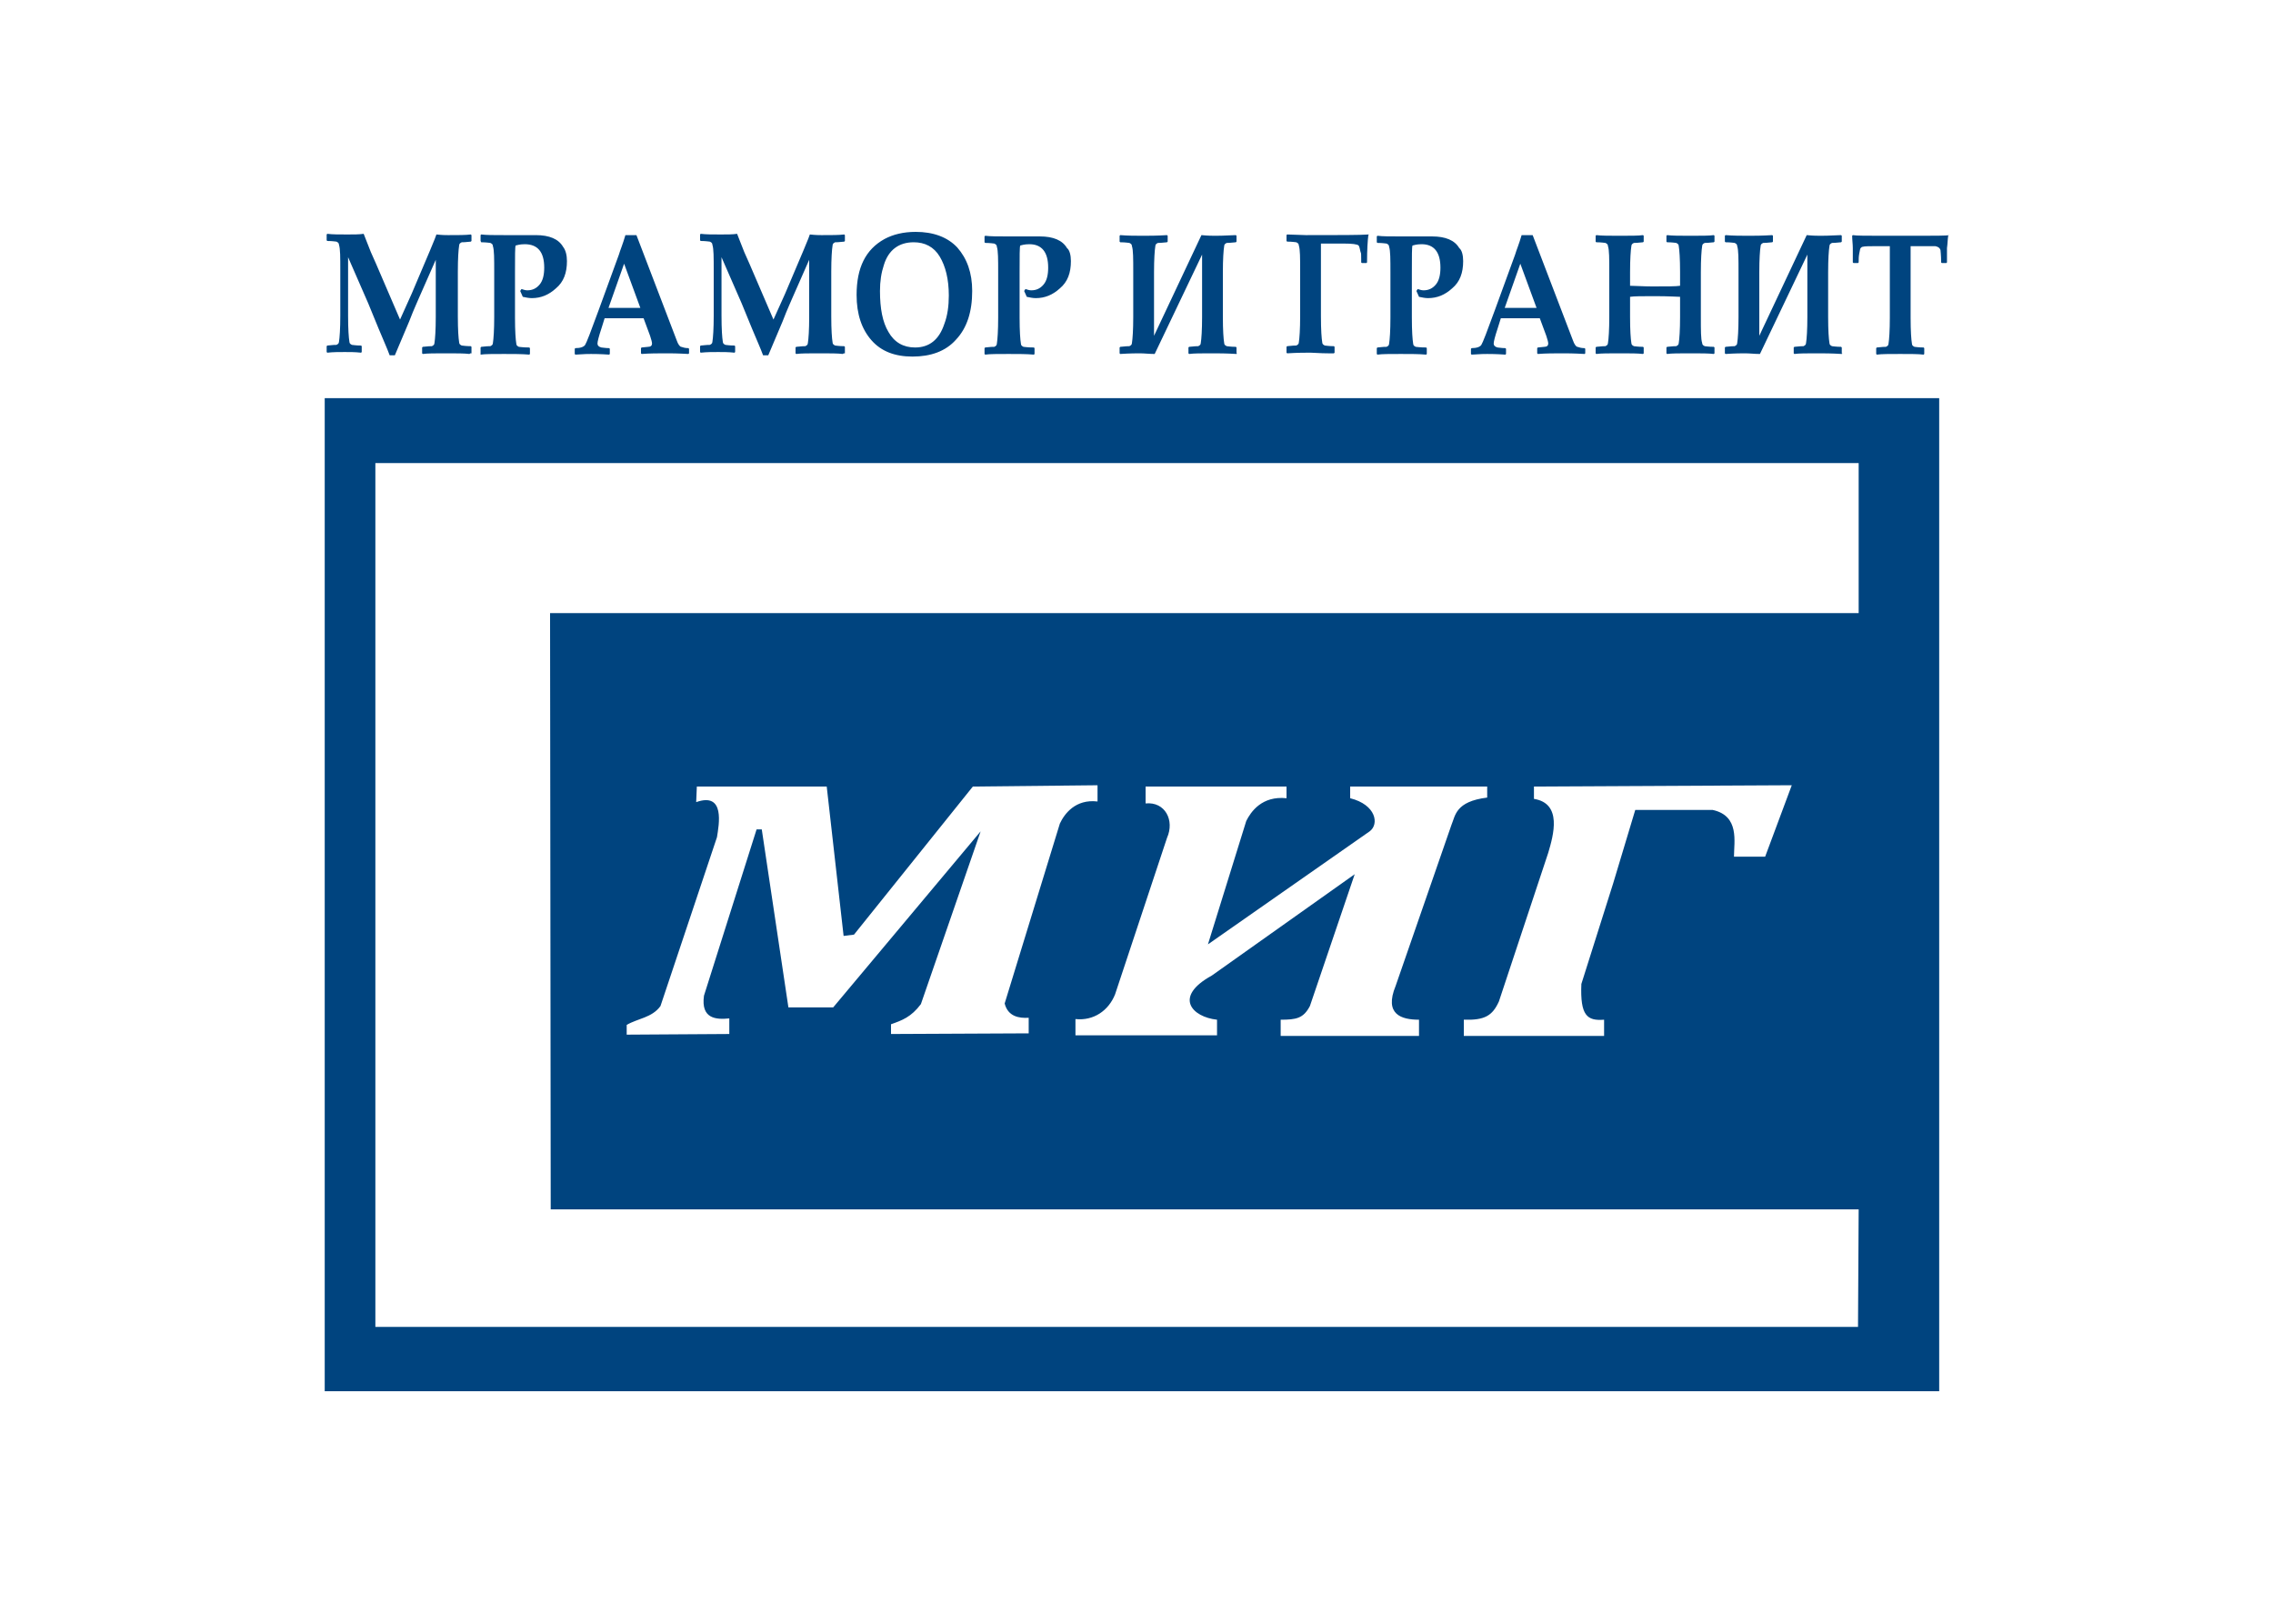 <?xml version="1.0" encoding="UTF-8"?> <!-- Generator: Adobe Illustrator 26.0.2, SVG Export Plug-In . SVG Version: 6.00 Build 0) --> <svg xmlns="http://www.w3.org/2000/svg" xmlns:xlink="http://www.w3.org/1999/xlink" id="Слой_1" x="0px" y="0px" width="350px" height="250px" viewBox="0 0 350 250" style="enable-background:new 0 0 350 250;" xml:space="preserve"> <style type="text/css"> .st0{fill:#FFFFFF;} .st1{fill-rule:evenodd;clip-rule:evenodd;fill:#00447F;} </style> <rect y="0" class="st0" width="350" height="250"></rect> <g> <path class="st1" d="M50,61.3h248.6v152.9H50V61.3L50,61.3z M275.9,120.9l-39.7,0.2c0,0.6,0,1.2,0,1.9c4.4,0.7,3,5.6,2.2,8.3 c-2.5,7.6-5.1,15.3-7.6,22.9c-1,2.2-2.2,2.9-5.4,2.8l0,2.5l21.6,0l0-2.5c-2.6,0.2-3.7-0.6-3.5-5.5l4.9-15.5l3.4-11.3h11.9 c4.2,0.9,3.3,4.9,3.3,7.2l4.8,0L275.9,120.9L275.9,120.9z M198.1,121.1h-21.7l0,2.6c3-0.3,4.5,2.6,3.3,5.3l-8,24.1 c-1,2.5-3.3,4.1-6.1,3.8l0,2.5l21.8,0l0-2.4c-3.8-0.4-6.8-3.5-0.8-6.8l22-15.6l-6.9,20.3c-1,1.9-2.1,2.1-4.5,2.1l0,2.5l21.3,0 l0-2.5c-2.7,0-5.4-0.8-3.6-5.2l8.6-24.8c0.6-1.4,0.6-3.6,5.5-4.2l0-1.7l-21.1,0l0,1.8c4,1,4.5,4,3,5.1l-24.9,17.4l5.9-19 c0.7-1.4,2.4-3.9,6.2-3.5L198.1,121.1L198.1,121.1z M127.3,121.1l-20,0l-0.1,2.4c4.5-1.6,3.5,3.5,3.2,5.4l-8.7,26 c-1.3,1.8-3.5,1.9-5.2,2.9l0,1.5l15.8-0.1l0-2.4c-2,0.2-4.4,0.1-3.9-3.5l8.1-25.6l0.8,0l4.1,27.4l6.9,0l22.7-27.1l-9.2,26.6 c-1.5,2-2.9,2.5-4.6,3.1l0,1.5l21.2-0.1l0-2.4c-1.5,0.1-3.2-0.2-3.7-2.2l8.5-27.7c0.7-1.5,2.4-3.8,5.8-3.4l0-2.5l-19.2,0.2 l-18.3,22.8l-1.6,0.2L127.3,121.1L127.3,121.1z M57.8,71.3v133l228.3,0l0.1-18.1l-201.4,0l-0.1-91.8l201.5,0l0-23.1H57.8z"></path> <path class="st1" d="M72.4,54.4l-0.1,0.1c-0.8-0.1-2-0.1-3.6-0.1c-1.7,0-2.9,0-3.6,0.1l-0.1-0.1v-0.9l0.1-0.1 c0.8-0.1,1.3-0.1,1.4-0.1c0.2-0.1,0.4-0.2,0.4-0.5c0.1-0.6,0.2-2,0.2-4V40l-2.6,5.9c-0.1,0.3-0.7,1.5-1.5,3.6l-2.2,5.2h-0.8 c-0.4-1.1-1-2.4-1.7-4.1l-1.6-3.9l-3.1-7.1v9c0,2.1,0.1,3.4,0.2,4c0,0.3,0.2,0.4,0.4,0.5c0.1,0,0.6,0.1,1.4,0.1l0.1,0.1v0.9 l-0.1,0.1c-0.9-0.1-1.7-0.1-2.5-0.1c-0.9,0-1.8,0-2.7,0.1l-0.1-0.1v-0.9l0.1-0.1c0.8-0.1,1.3-0.1,1.4-0.1c0.2-0.1,0.4-0.2,0.4-0.5 c0.1-0.6,0.2-2,0.2-4v-6.9c0-2.1,0-3.4-0.2-4c0-0.3-0.2-0.4-0.4-0.5c-0.1,0-0.6-0.1-1.4-0.1l-0.1-0.1v-0.9l0.1-0.1 c0.8,0.1,1.8,0.1,3.1,0.1c1,0,1.8,0,2.5-0.1c0.3,0.7,0.6,1.6,1.1,2.8l0.8,1.8l3.7,8.6l1.8-4l2.8-6.6c0.3-0.8,0.7-1.6,1-2.5 c0.9,0.1,1.5,0.1,1.8,0.1c1.5,0,2.7,0,3.5-0.1l0.1,0.1v0.9l-0.1,0.1c-0.8,0.1-1.3,0.1-1.4,0.1c-0.2,0.1-0.4,0.2-0.4,0.5 c-0.1,0.6-0.2,2-0.2,4v6.9c0,2.1,0.1,3.4,0.2,4c0,0.3,0.2,0.4,0.4,0.5c0.1,0,0.6,0.1,1.4,0.1l0.1,0.1V54.4L72.4,54.4z M87.3,40.2 c0,1.8-0.5,3.2-1.7,4.2c-1.1,1-2.3,1.5-3.7,1.5c-0.5,0-0.9-0.1-1.4-0.2c-0.1-0.2-0.2-0.5-0.4-0.9l0.2-0.3c0.3,0.1,0.6,0.2,0.9,0.2 c0.8,0,1.4-0.3,1.9-0.9c0.5-0.6,0.7-1.5,0.7-2.6c0-2.4-1-3.6-3-3.6c-0.2,0-0.7,0-1.4,0.2c-0.1,0.2-0.1,1.6-0.1,4.2v6.9 c0,2.1,0.1,3.4,0.2,4c0,0.3,0.2,0.4,0.4,0.5c0.1,0,0.6,0.1,1.6,0.1l0.1,0.1v0.9l-0.1,0.1c-1.1-0.1-2.4-0.1-3.9-0.1 c-1.7,0-2.9,0-3.6,0.1L74,54.4v-0.9l0.1-0.1c0.8-0.1,1.2-0.1,1.4-0.1c0.2-0.1,0.4-0.2,0.4-0.5c0.1-0.6,0.2-2,0.2-4v-6.9 c0-2.1,0-3.4-0.2-4c0-0.3-0.2-0.4-0.4-0.5c-0.1,0-0.6-0.1-1.4-0.1L74,37.1v-0.9l0.1-0.1c0.8,0.1,1.9,0.1,3.5,0.1c0.7,0,1.6,0,2.8,0 c1.2,0,2,0,2.1,0c2.1,0,3.5,0.6,4.2,1.8C87.1,38.5,87.3,39.3,87.3,40.2L87.3,40.2z M106.1,54.4l-0.1,0.1c-1.7-0.1-2.8-0.1-3.2-0.1 c-1.4,0-2.8,0-4,0.1l-0.1-0.1v-0.8l0.1-0.1l1-0.1c0.4,0,0.6-0.2,0.6-0.5c0-0.2-0.1-0.6-0.3-1.2l-1-2.7c-1.1,0-2.2,0-3.3,0 c-0.6,0-1.5,0-2.7,0l-0.5,1.6c-0.4,1.2-0.6,2-0.6,2.3c0,0.3,0.2,0.5,0.6,0.6c0.2,0,0.6,0.1,1.2,0.1l0.1,0.1v0.8l-0.1,0.1 c-1.4-0.1-2.4-0.1-2.8-0.1c-0.3,0-1.1,0-2.4,0.1l-0.1-0.1v-0.8l0.1-0.1c0.8,0,1.3-0.2,1.5-0.5c0.2-0.3,0.9-2.1,2.1-5.4l3.1-8.5 c0.2-0.7,0.6-1.6,1-3H98l6.2,16.2c0.2,0.6,0.5,1,0.7,1c0.3,0.1,0.6,0.2,1.1,0.2l0.1,0.1V54.4L106.1,54.4z M98.6,47.4l-2.5-6.8 l-2.4,6.8c0.6,0,1.5,0,2.5,0C97.2,47.4,98,47.4,98.6,47.4L98.6,47.4z M129.9,54.4l-0.1,0.1c-0.8-0.1-2-0.1-3.6-0.1 c-1.7,0-2.9,0-3.6,0.1l-0.1-0.1v-0.9l0.1-0.1c0.8-0.1,1.3-0.1,1.4-0.1c0.2-0.1,0.4-0.2,0.4-0.5c0.1-0.6,0.2-2,0.2-4V40l-2.6,5.9 c-0.1,0.3-0.7,1.5-1.5,3.6l-2.2,5.2h-0.8c-0.4-1.1-1-2.4-1.7-4.1l-1.6-3.9l-3.1-7.1v9c0,2.1,0.1,3.4,0.2,4c0,0.3,0.2,0.4,0.4,0.5 c0.1,0,0.6,0.1,1.4,0.1l0.1,0.1v0.9l-0.1,0.1c-0.9-0.1-1.7-0.1-2.5-0.1c-0.9,0-1.8,0-2.7,0.1l-0.1-0.1v-0.9l0.1-0.1 c0.8-0.1,1.3-0.1,1.4-0.1c0.2-0.1,0.4-0.2,0.4-0.5c0.1-0.6,0.2-2,0.2-4v-6.9c0-2.1,0-3.4-0.2-4c0-0.3-0.2-0.4-0.4-0.5 c-0.1,0-0.6-0.1-1.4-0.1l-0.1-0.1v-0.9l0.1-0.1c0.8,0.1,1.8,0.1,3.1,0.1c1,0,1.8,0,2.5-0.1c0.3,0.7,0.6,1.6,1.1,2.8l0.8,1.8 l3.7,8.6l1.8-4l2.8-6.6c0.3-0.8,0.7-1.6,1-2.5c0.9,0.1,1.5,0.1,1.8,0.1c1.5,0,2.7,0,3.5-0.1l0.1,0.1v0.9l-0.1,0.1 c-0.8,0.1-1.3,0.1-1.4,0.1c-0.2,0.1-0.4,0.2-0.4,0.5c-0.1,0.6-0.2,2-0.2,4v6.9c0,2.1,0.1,3.4,0.2,4c0,0.3,0.2,0.4,0.4,0.5 c0.1,0,0.6,0.1,1.4,0.1l0.1,0.1V54.4L129.9,54.4z M149.7,44.8c0,3.2-0.8,5.7-2.5,7.5c-1.6,1.8-3.9,2.6-6.7,2.6 c-2.7,0-4.8-0.8-6.3-2.5c-1.5-1.7-2.3-4-2.3-7c0-4.2,1.4-7,4.3-8.6c1.3-0.7,2.9-1.1,4.8-1.1c2.7,0,4.9,0.8,6.4,2.4 C148.9,39.8,149.7,42,149.7,44.8L149.7,44.8z M146.1,45.5c0-2.5-0.5-4.5-1.4-6c-0.9-1.5-2.3-2.2-4-2.2c-2.3,0-3.9,1.2-4.6,3.5 c-0.4,1.2-0.6,2.5-0.6,4c0,2.7,0.4,4.8,1.3,6.3c0.9,1.6,2.3,2.4,4.1,2.4c2.2,0,3.7-1.2,4.5-3.6C145.9,48.6,146.1,47.1,146.1,45.5 L146.1,45.5z M164.9,40.2c0,1.8-0.5,3.2-1.7,4.2c-1.1,1-2.3,1.5-3.7,1.5c-0.5,0-0.9-0.1-1.4-0.2c-0.1-0.2-0.2-0.5-0.4-0.9l0.2-0.3 c0.3,0.1,0.6,0.2,0.9,0.2c0.8,0,1.4-0.3,1.9-0.9c0.5-0.6,0.7-1.5,0.7-2.6c0-2.4-1-3.6-2.9-3.6c-0.2,0-0.7,0-1.4,0.2 c-0.1,0.2-0.1,1.6-0.1,4.2v6.9c0,2.1,0.1,3.4,0.2,4c0,0.3,0.2,0.4,0.4,0.5c0.1,0,0.6,0.1,1.6,0.1l0.1,0.1v0.9l-0.1,0.1 c-1.1-0.1-2.4-0.1-3.9-0.1c-1.7,0-2.9,0-3.6,0.1l-0.1-0.1v-0.9l0.1-0.1c0.8-0.1,1.2-0.1,1.4-0.1c0.2-0.1,0.4-0.2,0.4-0.5 c0.1-0.6,0.2-2,0.2-4v-6.9c0-2.1,0-3.4-0.2-4c0-0.3-0.2-0.4-0.4-0.5c-0.1,0-0.6-0.1-1.4-0.1l-0.1-0.1v-0.9l0.1-0.1 c0.8,0.1,1.9,0.1,3.5,0.1c0.7,0,1.6,0,2.8,0c1.2,0,2,0,2.1,0c2.1,0,3.5,0.6,4.2,1.8C164.7,38.5,164.9,39.3,164.9,40.2L164.9,40.2z M210.7,36.2c-0.1,0.8-0.2,2.2-0.2,4.2l-0.1,0.1h-0.7l-0.1-0.1c0-0.1,0-0.2,0-0.5c0-0.6,0-1-0.1-1.1c-0.1-0.5-0.2-0.9-0.3-1 c-0.2-0.2-1-0.3-2.3-0.3h-3.5v11.2c0,2.1,0.1,3.4,0.2,4c0,0.3,0.2,0.4,0.4,0.5c0.1,0,0.6,0.1,1.4,0.1l0.1,0.1l0,0.9l-0.1,0.1 c-0.1,0-0.4,0-0.9,0c-1.2,0-2.2-0.1-2.7-0.1c-0.8,0-2,0-3.6,0.1l-0.1-0.1v-0.9l0.1-0.1c0.8-0.1,1.3-0.1,1.4-0.1 c0.2-0.1,0.4-0.2,0.4-0.5c0.1-0.6,0.2-2,0.2-4v-6.9c0-2.1,0-3.4-0.2-4c0-0.3-0.2-0.4-0.4-0.5c-0.1,0-0.6-0.1-1.4-0.1l-0.1-0.1v-0.9 l0.1-0.1l2.9,0.1c5.1,0,8.3,0,9.7-0.1L210.7,36.2L210.7,36.2z M225.3,40.2c0,1.8-0.5,3.2-1.7,4.2c-1.1,1-2.3,1.5-3.7,1.5 c-0.5,0-0.9-0.1-1.4-0.2c-0.1-0.2-0.2-0.5-0.4-0.9l0.2-0.3c0.3,0.1,0.6,0.2,0.9,0.2c0.8,0,1.4-0.3,1.9-0.9c0.5-0.6,0.7-1.5,0.7-2.6 c0-2.4-1-3.6-2.9-3.6c-0.2,0-0.7,0-1.4,0.2c-0.1,0.2-0.1,1.6-0.1,4.2v6.9c0,2.1,0.1,3.4,0.2,4c0,0.3,0.2,0.4,0.4,0.5 c0.1,0,0.6,0.1,1.6,0.1l0.1,0.1v0.9l-0.1,0.1c-1.1-0.1-2.4-0.1-3.9-0.1c-1.7,0-2.9,0-3.6,0.1l-0.1-0.1v-0.9l0.1-0.1 c0.8-0.1,1.2-0.1,1.4-0.1c0.2-0.1,0.4-0.2,0.4-0.5c0.1-0.6,0.2-2,0.2-4v-6.9c0-2.1,0-3.4-0.2-4c0-0.3-0.2-0.4-0.4-0.5 c-0.1,0-0.6-0.1-1.4-0.1l-0.1-0.1v-0.9l0.1-0.1c0.8,0.1,1.9,0.1,3.5,0.1c0.7,0,1.6,0,2.8,0c1.2,0,2,0,2.1,0c2.1,0,3.5,0.6,4.2,1.8 C225.1,38.5,225.3,39.3,225.3,40.2L225.3,40.2z M244.1,54.4l-0.1,0.1c-1.7-0.1-2.8-0.1-3.2-0.1c-1.4,0-2.8,0-4,0.1l-0.1-0.1v-0.8 l0.1-0.1l1-0.1c0.4,0,0.6-0.2,0.6-0.5c0-0.2-0.1-0.6-0.3-1.2l-1-2.7c-1.1,0-2.2,0-3.3,0c-0.6,0-1.5,0-2.7,0l-0.5,1.6 c-0.4,1.2-0.6,2-0.6,2.3c0,0.3,0.2,0.5,0.6,0.6c0.2,0,0.6,0.1,1.2,0.1l0.1,0.1v0.8l-0.1,0.1c-1.4-0.1-2.4-0.1-2.8-0.1 c-0.3,0-1.1,0-2.4,0.1l-0.1-0.1v-0.8l0.1-0.1c0.8,0,1.3-0.2,1.5-0.5c0.2-0.3,0.9-2.1,2.1-5.4l3.1-8.5c0.2-0.7,0.6-1.6,1-3h1.7 l6.2,16.2c0.2,0.6,0.5,1,0.7,1c0.3,0.1,0.6,0.2,1.1,0.2l0.1,0.1V54.4L244.1,54.4z M236.6,47.4l-2.5-6.8l-2.4,6.8c0.6,0,1.5,0,2.5,0 C235.2,47.4,236,47.4,236.6,47.4L236.6,47.4z M264,54.4l-0.1,0.1c-0.8-0.1-2-0.1-3.6-0.1c-1.7,0-2.9,0-3.6,0.1l-0.1-0.1v-0.9 l0.1-0.1c0.8-0.1,1.3-0.1,1.4-0.1c0.2-0.1,0.4-0.2,0.4-0.5c0.1-0.6,0.2-2,0.2-4v-3.1c-0.4,0-1.7-0.1-3.8-0.1c-2,0-3.3,0-3.9,0.1 v3.1c0,2.1,0.1,3.4,0.2,4c0,0.3,0.2,0.4,0.4,0.5c0.1,0,0.6,0.1,1.4,0.1l0.1,0.1v0.9l-0.1,0.1c-0.8-0.1-2-0.1-3.6-0.1 c-1.7,0-2.9,0-3.6,0.1l-0.1-0.1v-0.9l0.1-0.1c0.8-0.1,1.3-0.1,1.4-0.1c0.2-0.1,0.4-0.2,0.4-0.5c0.1-0.6,0.2-2,0.2-4v-6.9 c0-2.1,0-3.4-0.2-4c0-0.3-0.2-0.4-0.4-0.5c-0.1,0-0.6-0.1-1.4-0.1l-0.1-0.1v-0.9l0.1-0.1c0.8,0.1,2,0.1,3.6,0.1 c1.7,0,2.9,0,3.6-0.1l0.1,0.1v0.9l-0.1,0.1c-0.8,0.1-1.3,0.1-1.4,0.1c-0.2,0.1-0.4,0.2-0.4,0.5c-0.1,0.6-0.2,2-0.2,4V44 c0.8,0,2,0.1,3.4,0.1c2.3,0,3.7,0,4.3-0.1v-2.1c0-2.1-0.1-3.4-0.2-4c0-0.3-0.2-0.4-0.4-0.5c-0.1,0-0.6-0.1-1.4-0.1l-0.1-0.1v-0.9 l0.1-0.1c0.8,0.1,2,0.1,3.6,0.1c1.7,0,2.9,0,3.6-0.1l0.1,0.1v0.9l-0.1,0.1c-0.8,0.1-1.3,0.1-1.4,0.1c-0.2,0.1-0.4,0.2-0.4,0.5 c-0.1,0.6-0.2,2-0.2,4v6.9c0,2.1,0,3.4,0.2,4c0,0.3,0.2,0.4,0.4,0.5c0.1,0,0.6,0.1,1.4,0.1l0.1,0.1V54.4L264,54.4z M283.7,54.4 l-0.1,0.1c-1.6-0.1-2.8-0.1-3.7-0.1c-1.7,0-2.9,0-3.6,0.1l-0.1-0.1v-0.9l0.1-0.1c0.8-0.1,1.3-0.1,1.4-0.1c0.2-0.1,0.4-0.2,0.4-0.5 c0.1-0.6,0.2-2,0.2-4v-9.6l-7.3,15.3c-0.8,0-1.6-0.1-2.3-0.1c-0.4,0-1.5,0-3,0.1l-0.1-0.1v-0.9l0.1-0.1c0.8-0.1,1.3-0.1,1.4-0.1 c0.2-0.1,0.4-0.2,0.4-0.5c0.1-0.6,0.2-2,0.2-4v-6.9c0-2.1,0-3.4-0.2-4c0-0.3-0.2-0.4-0.4-0.5c-0.1,0-0.6-0.1-1.4-0.1l-0.1-0.1v-0.9 l0.1-0.1c1.2,0.1,2.4,0.1,3.6,0.1c0.8,0,2,0,3.6-0.1l0.1,0.1v0.9l-0.1,0.1c-0.8,0.1-1.3,0.1-1.4,0.1c-0.2,0.1-0.4,0.2-0.4,0.5 c-0.1,0.6-0.2,2-0.2,4v9.8l7.3-15.5c1,0.1,1.7,0.1,2.1,0.1c0.3,0,1.3,0,3.2-0.1l0.1,0.1v0.9l-0.1,0.1c-0.8,0.1-1.3,0.1-1.4,0.1 c-0.2,0.1-0.4,0.2-0.4,0.5c-0.1,0.6-0.2,2-0.2,4v6.9c0,2.1,0.1,3.4,0.2,4c0,0.3,0.2,0.4,0.4,0.5c0.1,0,0.6,0.1,1.4,0.1l0.1,0.1 V54.4L283.7,54.4z M300,36.2c-0.1,0.6-0.1,1.3-0.2,2l0,2.2l-0.1,0.1H299l-0.1-0.1c0-1.1-0.1-1.8-0.1-1.9c-0.1-0.3-0.3-0.5-0.8-0.6 c-0.2,0-0.9,0-2.2,0h-1.6c0,0.3,0,1.5,0,3.6v7.4c0,2.1,0.1,3.4,0.2,4c0,0.3,0.2,0.4,0.4,0.5c0.1,0,0.6,0.1,1.4,0.1l0.1,0.1v0.9 l-0.1,0.1c-0.8-0.1-2-0.1-3.6-0.1c-1.7,0-2.9,0-3.6,0.1l-0.1-0.1v-0.9l0.1-0.1c0.8-0.1,1.3-0.1,1.4-0.1c0.2-0.1,0.4-0.2,0.4-0.5 c0.1-0.6,0.2-2,0.2-4v-7.4c0-2.1,0-3.3,0-3.6h-1.7c-1.4,0-2.2,0-2.5,0.1c-0.1,0-0.2,0.1-0.3,0.2c-0.1,0.1-0.1,0.4-0.2,0.8 c-0.1,0.5-0.1,0.9-0.1,1.4l-0.1,0.1h-0.7l-0.1-0.1l0-2.2c0-0.6-0.1-1.3-0.1-1.9l0.1-0.1c0.5,0.1,2.1,0.1,5.1,0.1h4.8 c2.7,0,4.4,0,5.1-0.1L300,36.2L300,36.2z M190.5,54.4l-0.1,0.1c-1.6-0.1-2.8-0.1-3.7-0.1c-1.7,0-2.9,0-3.6,0.1l-0.1-0.1v-0.9 l0.1-0.1c0.8-0.1,1.3-0.1,1.4-0.1c0.2-0.1,0.4-0.2,0.4-0.5c0.1-0.6,0.2-2,0.2-4v-9.6l-7.3,15.3c-0.8,0-1.6-0.1-2.3-0.1 c-0.4,0-1.5,0-3,0.1l-0.1-0.1v-0.9l0.1-0.1c0.8-0.1,1.3-0.1,1.4-0.1c0.2-0.1,0.4-0.2,0.4-0.5c0.1-0.6,0.2-2,0.2-4v-6.9 c0-2.1,0-3.4-0.2-4c0-0.3-0.2-0.4-0.4-0.5c-0.1,0-0.6-0.1-1.4-0.1l-0.1-0.1v-0.9l0.1-0.1c1.2,0.1,2.4,0.1,3.6,0.1 c0.8,0,2,0,3.6-0.1l0.1,0.1v0.9l-0.1,0.1c-0.8,0.1-1.3,0.1-1.4,0.1c-0.2,0.1-0.4,0.2-0.4,0.5c-0.1,0.6-0.2,2-0.2,4v9.8l7.3-15.5 c1,0.1,1.7,0.1,2.1,0.1c0.3,0,1.3,0,3.2-0.1l0.1,0.1v0.9l-0.1,0.1c-0.8,0.1-1.3,0.1-1.4,0.1c-0.2,0.1-0.4,0.2-0.4,0.5 c-0.1,0.6-0.2,2-0.2,4v6.9c0,2.1,0.1,3.4,0.2,4c0,0.3,0.2,0.4,0.4,0.5c0.1,0,0.6,0.1,1.4,0.1l0.1,0.1V54.4z"></path> </g> </svg> 